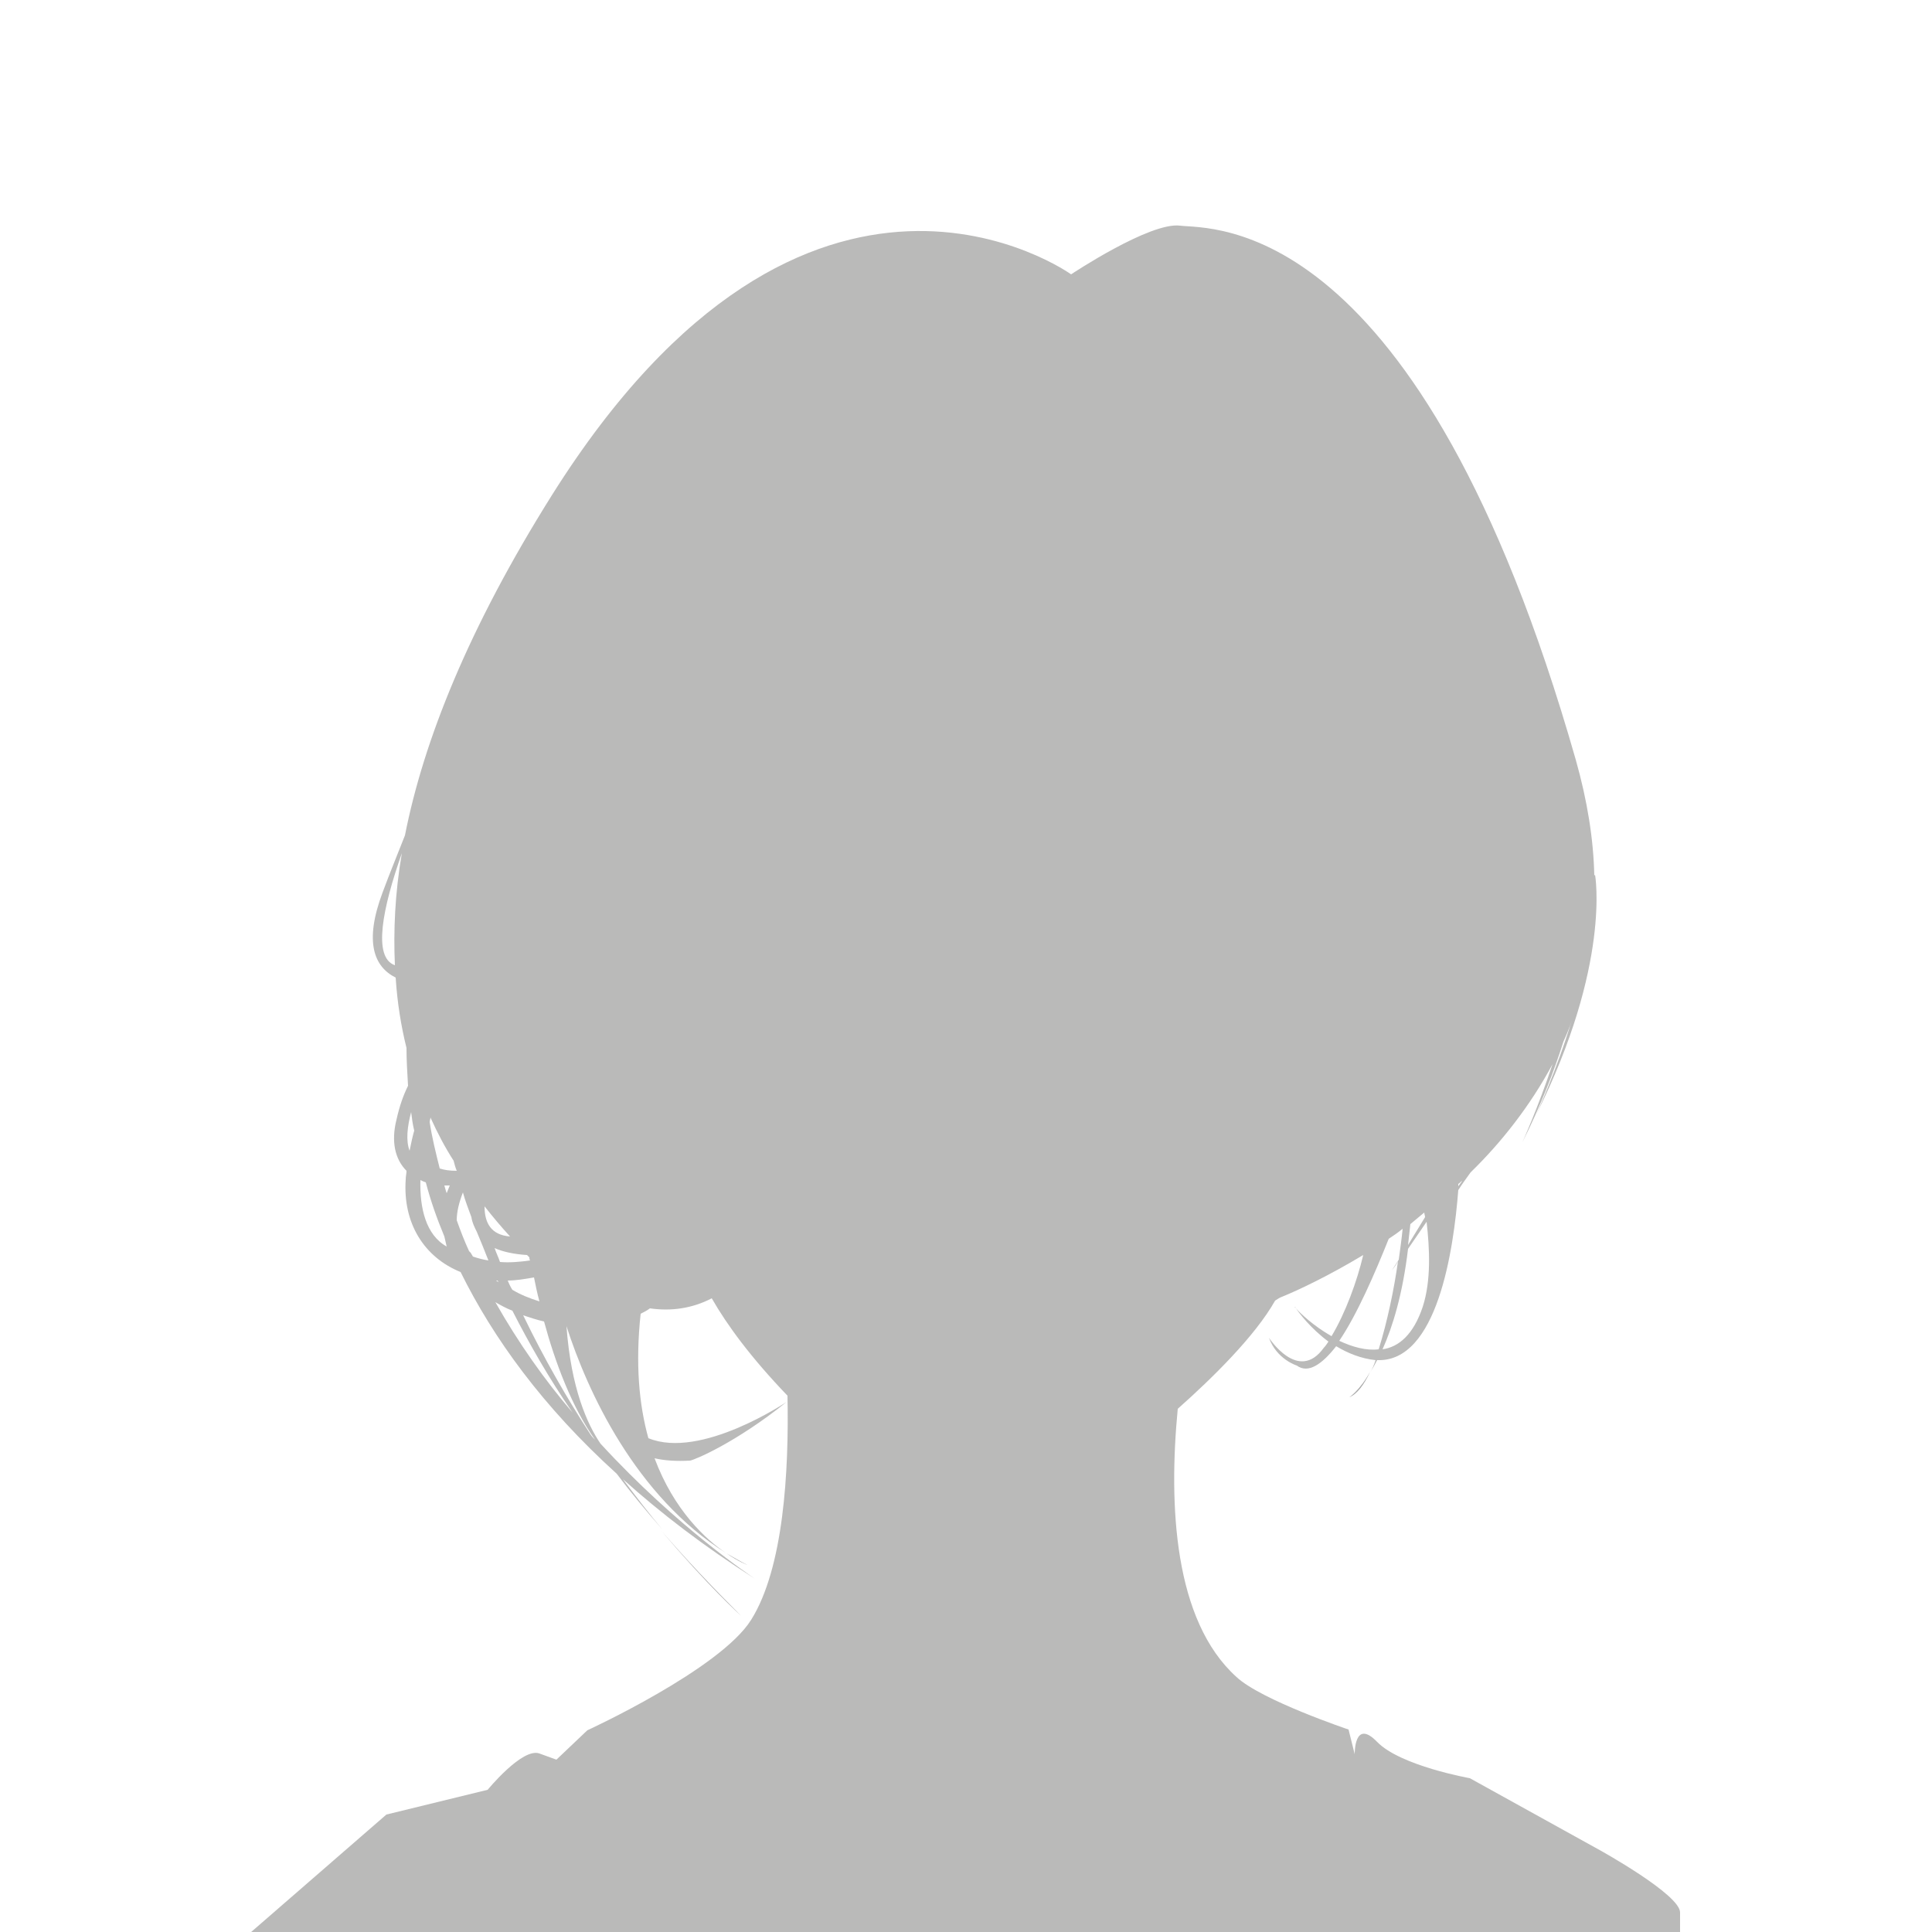 <?xml version="1.0" encoding="UTF-8"?>
<!-- Generator: Adobe Illustrator 27.2.0, SVG Export Plug-In . SVG Version: 6.00 Build 0)  -->
<svg xmlns="http://www.w3.org/2000/svg" xmlns:xlink="http://www.w3.org/1999/xlink" version="1.1" id="Ebene_1" x="0px" y="0px" viewBox="0 0 250 250" style="enable-background:new 0 0 250 250;" xml:space="preserve">
<style type="text/css">
	.st0{fill:#BABAB9;}
	.st1{fill:#A8A8A8;}
</style>
<g>
	<path class="st0" d="M207,239.4l-16.8-9.3c0,0-9-1.6-12-4.7c-3-3.1-2.9,1.6-2.9,1.6l-0.8-3.2c0,0-11.3-3.8-14.5-6.8   c-8.1-7.3-8.8-22.2-7.6-34.7c4.5-4,10-9.4,12.6-14c0.3-0.2,0.6-0.4,0.9-0.5c2.2-0.9,6-2.7,10.5-5.4c-0.8,3.4-2.3,7.5-4.1,10.5   c-2.3-1.3-4.1-3-4.6-3.6c0.4,0.6,1.9,2.6,4.2,4.3c-0.2,0.3-0.4,0.6-0.6,0.8c-3.3,4.6-7.1-1.3-7.1-1.3c1,2.8,3.6,3.6,3.6,3.6   c1.5,1.1,3.3-0.2,5.1-2.5c1.5,0.9,3.2,1.6,5.1,1.8c0,0,0,0,0,0c-0.2,0.6-0.4,1.1-0.7,1.6c0.3-0.5,0.6-1,0.9-1.6   c7.8,0.3,9.9-14.3,10.5-22c0.5-0.8,1.1-1.6,1.6-2.3c4-3.9,7.7-8.6,10.6-14c-1.9,5.7-3.9,10.1-3.9,10.1c2.4-4.8,4.1-9.2,5.3-13   c0.4-0.9,0.8-1.8,1.1-2.8c-2,6.6-4.6,12.2-4.6,12.2c9.7-19.4,7.6-31,7.6-31l-0.1,0.1c-0.1-4.7-0.9-9.7-2.4-15   c-20.3-71.1-47.3-68.6-51.2-69.1c-3.9-0.5-14.1,6.3-14.1,6.3s-33.9-24.4-67.2,28.6c-10.8,17.2-16.6,31.8-19,44   c-0.9,2.3-1.9,4.7-2.9,7.4c-2.4,6.4-1.1,9.6,1.7,11c0.2,3.2,0.7,6.3,1.4,9.1c0,1.6,0.1,3.2,0.2,4.9c-0.6,1.2-1.1,2.6-1.5,4.4   c-0.7,2.8-0.2,5.1,1.3,6.6c0,0.4-0.1,0.7-0.1,1.1c-0.4,5.7,2.4,10.1,7.1,12c4.2,8.5,10.6,17.4,20.2,26.1c1.8,2.4,3.8,4.8,5.9,7.2   c-1.6-1.9-3.3-4.1-5.1-6.5c4.9,4.4,10.5,8.7,17.1,12.9c-0.4-0.3-10-6.6-20-17.5c-1.7-2.5-3.8-7.1-4.4-15.2   C76,180,82.2,193.6,94,201c-2.7-1.8-6.8-5.6-9.3-12.3c1.3,0.3,2.8,0.4,4.6,0.3c0.6-0.1,5.9-2.3,12.5-7.6c0,0-11.1,7.5-17.9,4.7   c-1.2-4.3-1.7-9.6-1-16.1c0.4-0.2,0.8-0.4,1.2-0.7c2.8,0.4,5.5,0,8-1.3c2,3.5,5.1,7.7,9.8,12.6c0.2,9.8-0.5,22.3-4.7,29   c-4,6.4-21.2,14.3-21.2,14.3l-4,3.8c0,0,0,0-2.2-0.8c-2.2-0.8-6.7,4.7-6.7,4.7l-13.1,3.2L32.5,250h184.9c0,0,0-0.1,0-2.5   C217.5,245.2,207,239.4,207,239.4z M184.3,156.9c0,0.2,0.1,0.4,0.1,0.6c-0.8,1.3-1.6,2.6-2.2,3.6c0.1-0.9,0.2-1.8,0.3-2.7   C183.1,157.9,183.7,157.4,184.3,156.9z M66,160c-2.5-0.2-3.3-1.8-3.3-3.9C63.8,157.5,64.9,158.8,66,160z M68.2,162.4   c0.1,0.1,0.2,0.2,0.3,0.3c0,0.1,0,0.3,0.1,0.4c-1.4,0.2-2.7,0.3-3.9,0.2c-0.2-0.6-0.5-1.2-0.7-1.8C65.1,162,66.6,162.3,68.2,162.4z    M55.7,144.6c0.9,2,1.9,3.9,3,5.6c0.1,0.4,0.2,0.8,0.4,1.3c-0.9,0-1.6-0.1-2.2-0.3c-0.5-2-1-4-1.3-6   C55.6,145,55.7,144.8,55.7,144.6z M57.5,153.4c0.2,0,0.5,0,0.7,0c-0.1,0.3-0.3,0.7-0.4,1C57.7,154.1,57.6,153.8,57.5,153.4z    M59.9,154.3c0.3,1.1,0.7,2.1,1.1,3.2c0.1,0.7,0.4,1.3,0.7,1.9c0.5,1.2,1,2.4,1.5,3.7c-0.7-0.1-1.4-0.3-2-0.5   c-0.1-0.2-0.2-0.3-0.3-0.5c-0.1-0.1-0.2-0.2-0.2-0.2c-0.6-1.3-1.1-2.6-1.6-4C59.1,156.8,59.4,155.6,59.9,154.3z M64.4,165.7   c0,0.1,0.1,0.1,0.1,0.2c-0.1-0.1-0.2-0.1-0.3-0.2C64.3,165.7,64.3,165.7,64.4,165.7z M65.7,165.7c1.1,0,2.2-0.2,3.4-0.4   c0.2,1,0.4,2,0.7,3.1c-1.3-0.4-2.5-0.9-3.5-1.5C66.1,166.6,65.9,166.2,65.7,165.7z M173.3,173.5c2.3-3.4,4.6-8.7,6.4-13.2   c0.6-0.4,1.2-0.8,1.8-1.3c-0.1,1.1-0.3,2.5-0.5,4c-0.6,0.9-0.9,1.4-0.9,1.4c0.3-0.4,0.6-0.8,0.8-1.2c-0.5,3.6-1.4,7.9-2.5,11.4   C176.8,174.8,175,174.3,173.3,173.5z M184.1,169.1c-1.2,3.6-3.1,5.2-5.2,5.5c1.3-2.9,2.6-7.1,3.3-13c0.8-1.2,1.6-2.3,2.4-3.5   C185,161.6,185.2,165.7,184.1,169.1z M188.7,153.5c0-0.1,0-0.2,0-0.3c0.2-0.1,0.3-0.3,0.5-0.4C189.1,153,188.9,153.2,188.7,153.5z    M52,110.4c-0.9,5.2-1.1,10.1-0.9,14.5C48.2,123.9,49.5,117.5,52,110.4z M53.2,143.9c0.1,0.8,0.2,1.6,0.4,2.4   c-0.2,0.7-0.4,1.6-0.6,2.6C52.5,147.6,52.7,145.8,53.2,143.9z M54.4,152.7c0.2,0.1,0.4,0.2,0.7,0.3c0.6,2.3,1.4,4.6,2.4,7   c0.1,0.4,0.2,0.9,0.3,1.3C55.1,159.8,54.3,156.3,54.4,152.7z M64.1,168.5c0.7,0.4,1.4,0.8,2.2,1.1c2.2,4.3,4.7,8.7,7.8,13.2   C70.5,178.6,67.1,173.8,64.1,168.5z M76.4,185.6c-3-4.6-6-9.8-8.7-15.4c0.9,0.3,1.8,0.6,2.7,0.8c1.4,5.2,3.6,11.1,6.6,15.3   C76.8,186.1,76.6,185.9,76.4,185.6z"></path>
	<path class="st1" d="M97.7,204.5C97.7,204.5,97.7,204.5,97.7,204.5C97.7,204.5,97.7,204.5,97.7,204.5z"></path>
	<path class="st1" d="M95.9,209.1c-3.7-3.7-7.2-7.4-10.3-11C91.5,205.1,95.9,209.1,95.9,209.1z"></path>
	<path class="st1" d="M94,201c1.6,1.1,2.7,1.5,2.7,1.5C95.7,202,94.9,201.5,94,201z"></path>
	<path class="st1" d="M167.7,169.3c-0.1-0.1-0.1-0.2-0.1-0.2C167.5,169.1,167.6,169.2,167.7,169.3z"></path>
	<path class="st1" d="M174.6,180.8c1-0.4,1.9-1.6,2.7-3.3C175.9,180,174.6,180.8,174.6,180.8z"></path>
</g>
</svg>
